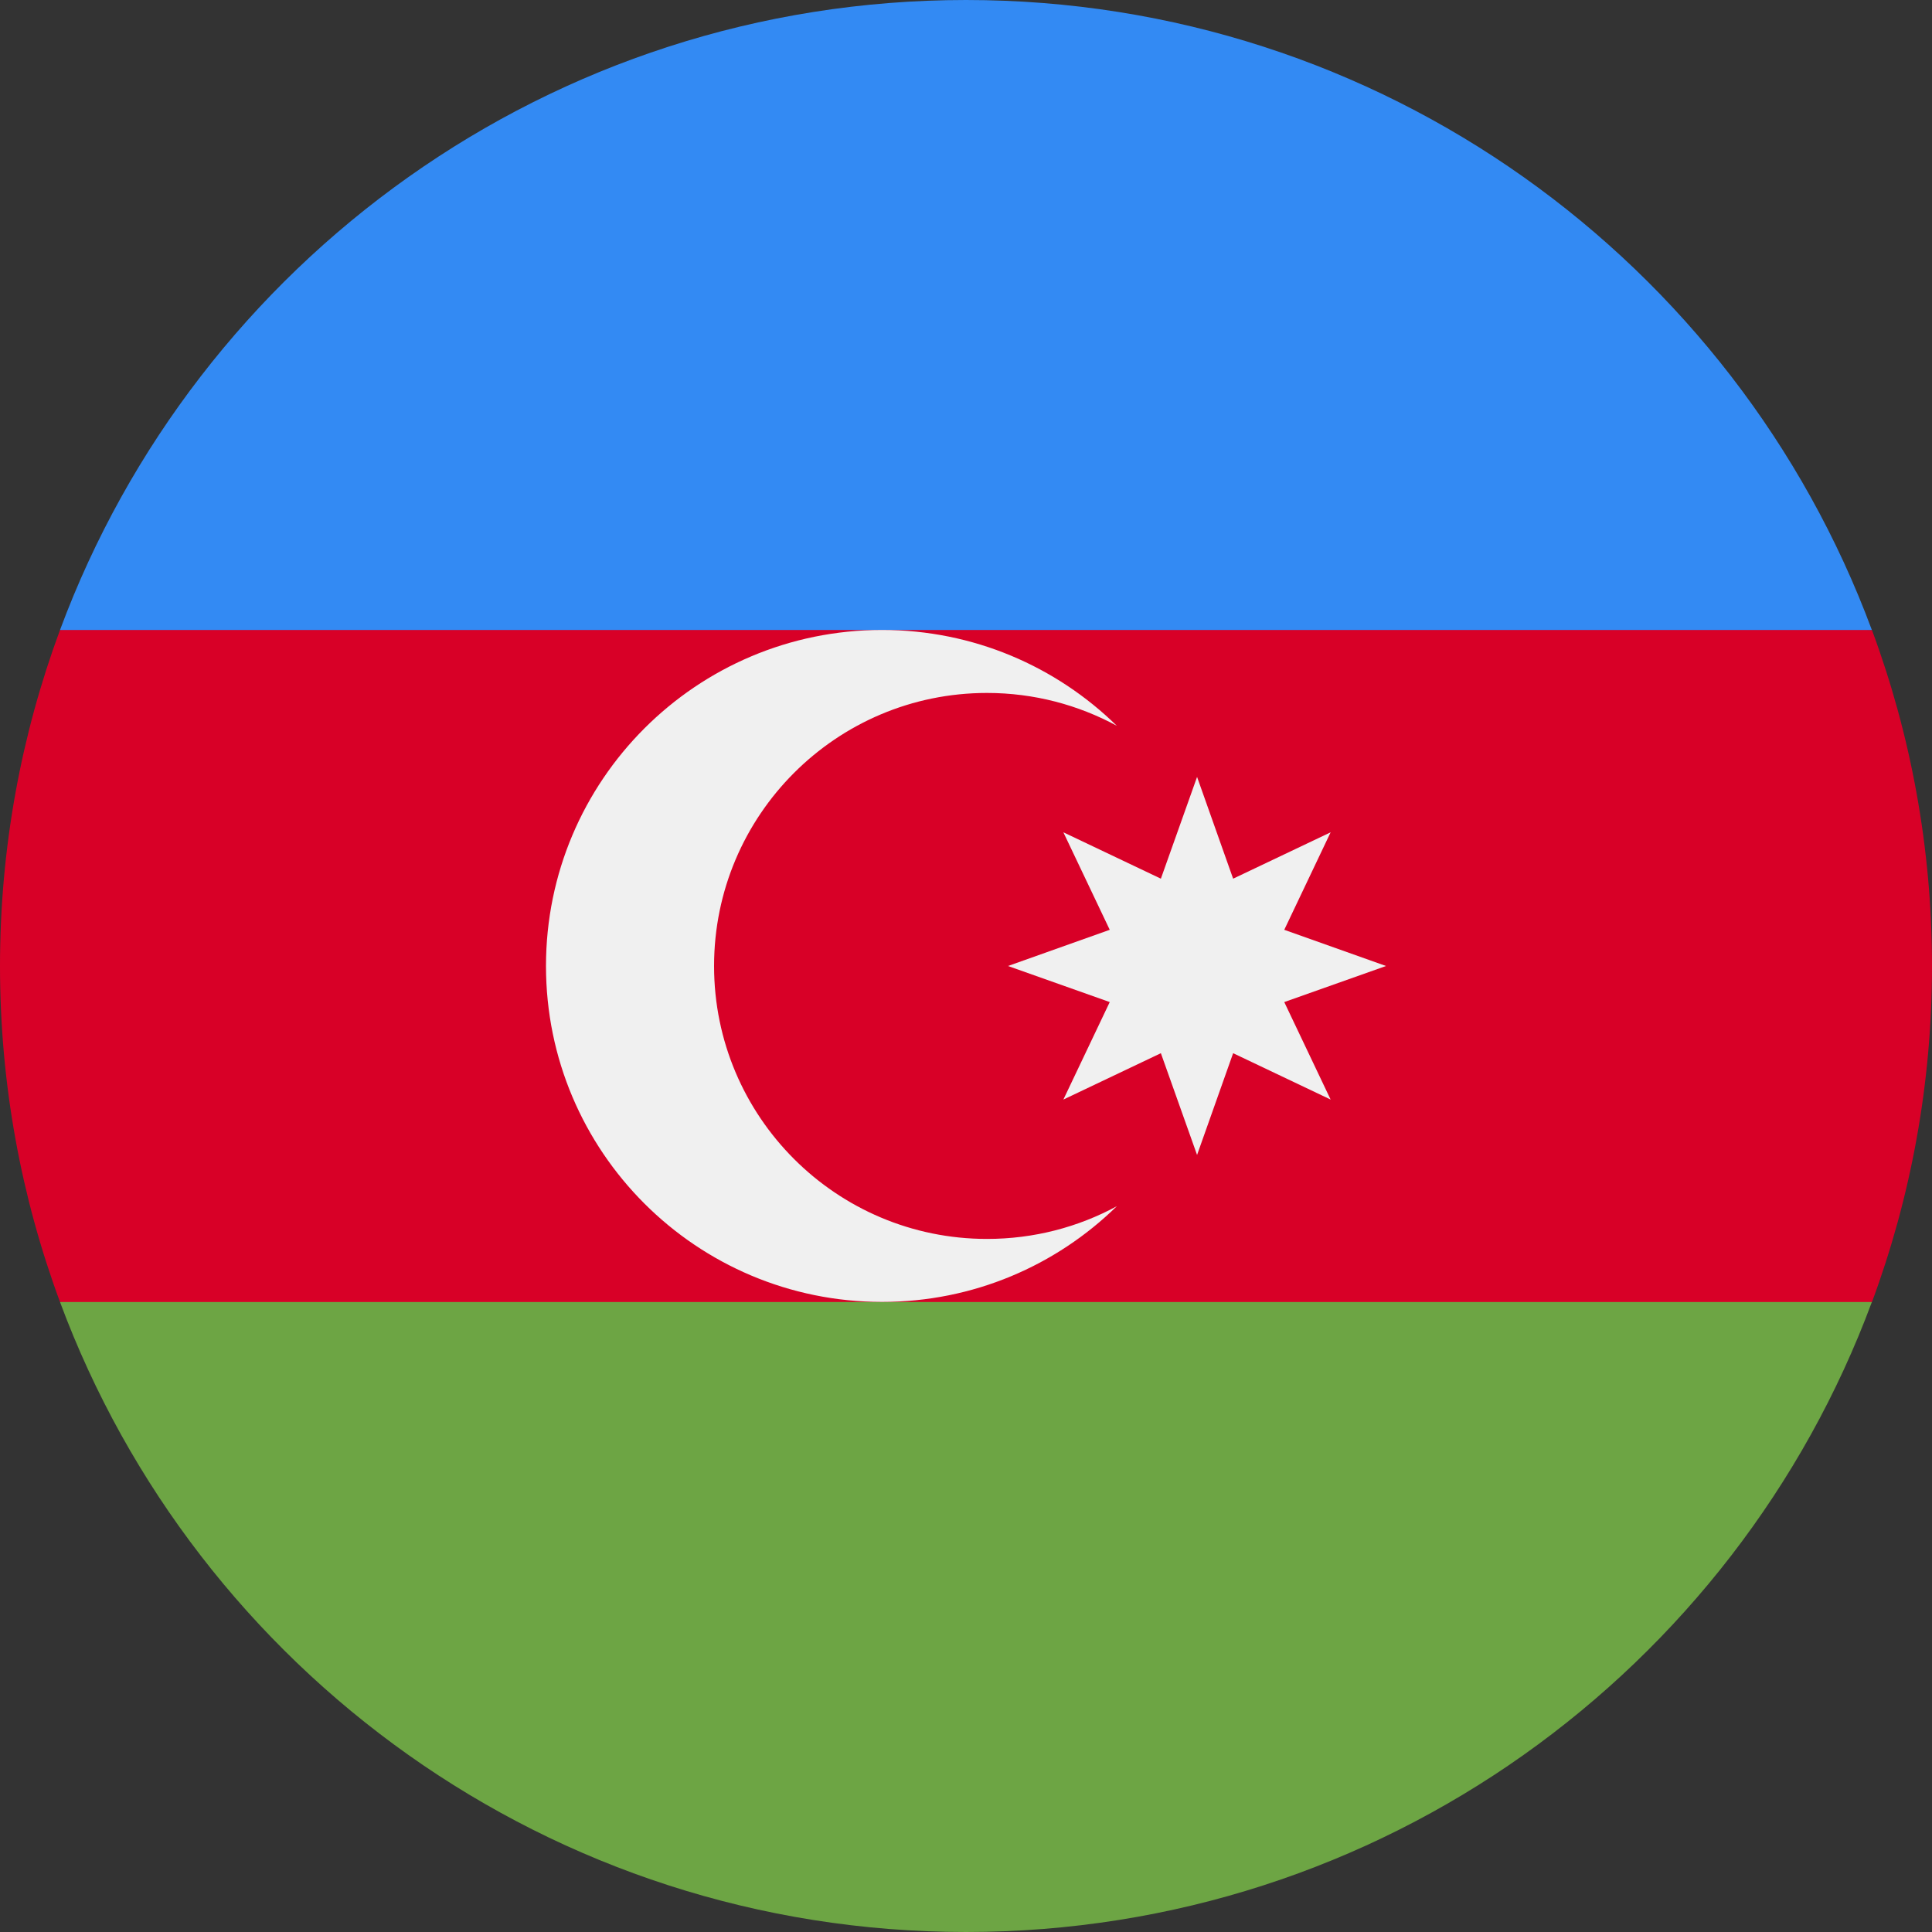 <svg width="15" height="15" viewBox="0 0 15 15" fill="none" xmlns="http://www.w3.org/2000/svg">
<rect x="0" y="0" width="15" height="15" fill="#333333" stroke="none"/>
<g clip-path="url(#clip0_662_280)">
<path d="M15 7.5C15 6.583 14.835 5.704 14.534 4.892L7.5 4.565L0.466 4.891C0.165 5.704 0 6.583 0 7.5C0 8.418 0.165 9.296 0.466 10.109L7.5 10.435L14.534 10.109C14.835 9.296 15 8.418 15 7.5Z" fill="#D80027"/>
<path d="M7.5 15C10.725 15 13.474 12.965 14.533 10.109H0.466C1.526 12.965 4.275 15 7.5 15Z" fill="#6DA544"/>
<path d="M0.466 4.891H14.533C13.474 2.035 10.725 0 7.5 0C4.275 0 1.526 2.035 0.466 4.891Z" fill="#338AF3"/>
<path d="M7.663 9.619C6.493 9.619 5.544 8.67 5.544 7.5C5.544 6.329 6.493 5.38 7.663 5.38C8.028 5.38 8.372 5.473 8.671 5.635C8.201 5.175 7.558 4.891 6.848 4.891C5.407 4.891 4.239 6.059 4.239 7.5C4.239 8.941 5.407 10.108 6.848 10.108C7.558 10.108 8.201 9.825 8.671 9.365C8.372 9.527 8.028 9.619 7.663 9.619Z" fill="#F0F0F0"/>
<path d="M9.294 6.032L9.574 6.822L10.331 6.462L9.971 7.219L10.761 7.5L9.971 7.78L10.331 8.537L9.574 8.177L9.294 8.967L9.013 8.177L8.256 8.537L8.616 7.78L7.826 7.5L8.616 7.219L8.256 6.462L9.013 6.822L9.294 6.032Z" fill="#F0F0F0"/>
</g>
<defs>
<clipPath id="clip0_662_280">
<rect width="15" height="15" fill="white"/>
</clipPath>
</defs>
</svg>

